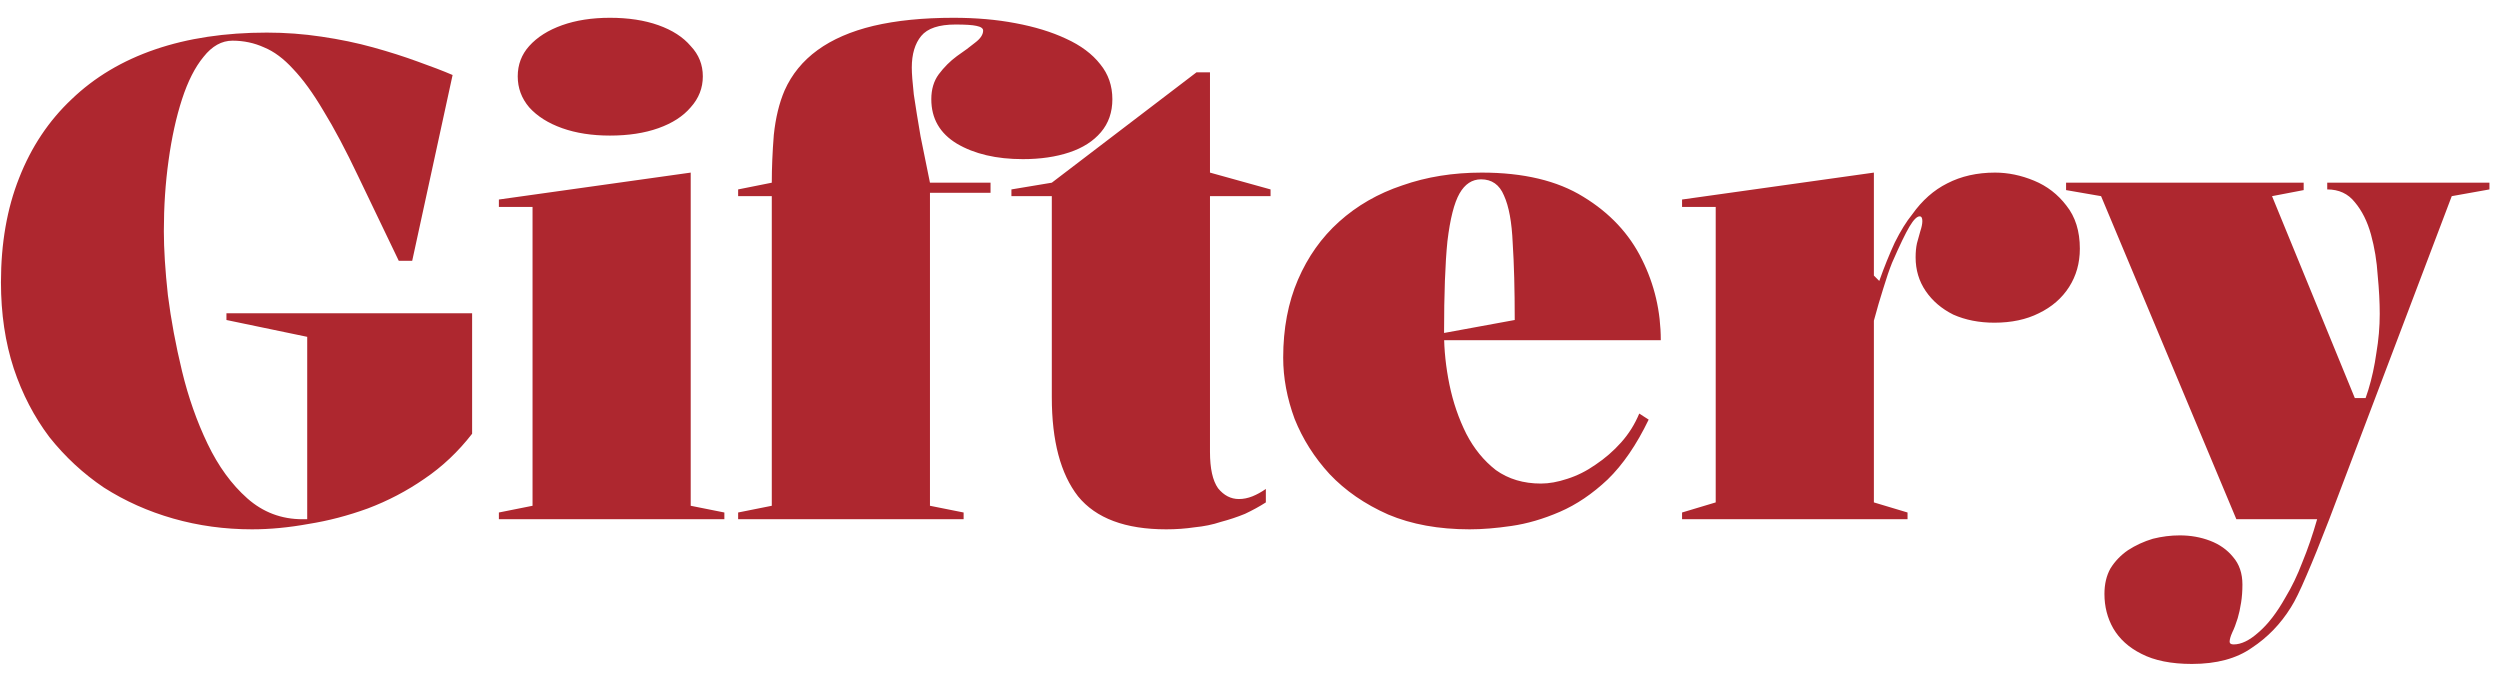 <svg width="130" height="35" viewBox="0 0 130 35" fill="none" xmlns="http://www.w3.org/2000/svg">
<path d="M11.775 16.64V16.29H24.55V22.555C23.827 23.488 22.998 24.27 22.065 24.9C21.155 25.53 20.175 26.043 19.125 26.44C18.098 26.813 17.072 27.082 16.045 27.245C15.018 27.432 14.038 27.525 13.105 27.525C11.682 27.525 10.317 27.338 9.01 26.965C7.703 26.592 6.502 26.055 5.405 25.355C4.332 24.632 3.387 23.757 2.57 22.73C1.777 21.68 1.158 20.49 0.715 19.16C0.272 17.807 0.05 16.313 0.05 14.68C0.05 12.65 0.365 10.842 0.995 9.255C1.625 7.645 2.535 6.28 3.725 5.16C4.915 4.017 6.362 3.153 8.065 2.57C9.768 1.987 11.705 1.695 13.875 1.695C14.832 1.695 15.777 1.765 16.71 1.905C17.667 2.045 18.565 2.232 19.405 2.465C20.245 2.698 21.015 2.943 21.715 3.2C22.438 3.457 23.045 3.69 23.535 3.9L21.435 13.56H20.735L18.635 9.185C17.982 7.808 17.375 6.665 16.815 5.755C16.278 4.845 15.753 4.122 15.24 3.585C14.75 3.048 14.248 2.675 13.735 2.465C13.222 2.232 12.673 2.115 12.09 2.115C11.53 2.115 11.028 2.395 10.585 2.955C10.142 3.492 9.768 4.227 9.465 5.16C9.162 6.093 8.928 7.155 8.765 8.345C8.602 9.512 8.52 10.737 8.52 12.02C8.52 12.953 8.59 14.062 8.73 15.345C8.893 16.628 9.138 17.947 9.465 19.3C9.792 20.653 10.235 21.913 10.795 23.08C11.355 24.247 12.043 25.192 12.86 25.915C13.677 26.638 14.633 27 15.73 27C15.777 27 15.823 27 15.87 27C15.917 27 15.952 27 15.975 27V17.515L11.775 16.64ZM31.717 7.05C30.784 7.05 29.955 6.922 29.232 6.665C28.509 6.408 27.937 6.047 27.517 5.58C27.12 5.113 26.922 4.577 26.922 3.97C26.922 3.363 27.12 2.838 27.517 2.395C27.937 1.928 28.509 1.567 29.232 1.31C29.955 1.053 30.784 0.925 31.717 0.925C32.673 0.925 33.514 1.053 34.237 1.31C34.96 1.567 35.52 1.928 35.917 2.395C36.337 2.838 36.547 3.363 36.547 3.97C36.547 4.577 36.337 5.113 35.917 5.58C35.52 6.047 34.96 6.408 34.237 6.665C33.514 6.922 32.673 7.05 31.717 7.05ZM25.942 27V26.65L27.692 26.3V10.76H25.942V10.375L35.917 8.975V26.3L37.667 26.65V27H25.942ZM38.383 27V26.65L40.133 26.3V10.2H38.383V9.85L40.133 9.5C40.133 8.73 40.168 7.902 40.238 7.015C40.331 6.128 40.518 5.358 40.798 4.705C41.172 3.865 41.743 3.165 42.513 2.605C43.283 2.045 44.252 1.625 45.418 1.345C46.608 1.065 47.996 0.925 49.583 0.925C50.75 0.925 51.823 1.018 52.803 1.205C53.806 1.392 54.681 1.66 55.428 2.01C56.198 2.36 56.793 2.803 57.213 3.34C57.633 3.853 57.843 4.46 57.843 5.16C57.843 5.837 57.645 6.408 57.248 6.875C56.852 7.342 56.303 7.692 55.603 7.925C54.903 8.158 54.098 8.275 53.188 8.275C51.812 8.275 50.668 8.007 49.758 7.47C48.871 6.933 48.428 6.163 48.428 5.16C48.428 4.647 48.556 4.215 48.813 3.865C49.093 3.492 49.408 3.177 49.758 2.92C50.132 2.663 50.447 2.43 50.703 2.22C50.983 2.01 51.123 1.8 51.123 1.59C51.123 1.473 51.007 1.392 50.773 1.345C50.563 1.298 50.202 1.275 49.688 1.275C48.825 1.275 48.23 1.473 47.903 1.87C47.577 2.267 47.413 2.815 47.413 3.515C47.413 3.818 47.448 4.285 47.518 4.915C47.611 5.545 47.728 6.268 47.868 7.085C48.032 7.878 48.195 8.683 48.358 9.5H51.508V10.025H48.358V26.3L50.108 26.65V27H38.383ZM60.644 27.525C58.52 27.525 56.992 26.953 56.059 25.81C55.149 24.643 54.694 22.928 54.694 20.665V10.2H52.594V9.85L54.694 9.5L62.219 3.76H62.919V8.975L66.069 9.85V10.2H62.919V23.5C62.919 24.363 63.059 24.993 63.339 25.39C63.642 25.763 64.004 25.95 64.424 25.95C64.657 25.95 64.89 25.903 65.124 25.81C65.357 25.717 65.59 25.588 65.824 25.425V26.125C65.497 26.335 65.135 26.533 64.739 26.72C64.342 26.883 63.922 27.023 63.479 27.14C63.059 27.28 62.604 27.373 62.114 27.42C61.647 27.49 61.157 27.525 60.644 27.525ZM77.051 8.975C79.221 8.975 80.983 9.395 82.336 10.235C83.713 11.075 84.728 12.16 85.381 13.49C86.035 14.797 86.361 16.197 86.361 17.69H74.951V17.34L78.766 16.64C78.766 15.053 78.731 13.723 78.661 12.65C78.615 11.553 78.463 10.725 78.206 10.165C77.973 9.605 77.576 9.325 77.016 9.325C76.55 9.325 76.176 9.57 75.896 10.06C75.616 10.55 75.406 11.378 75.266 12.545C75.15 13.688 75.091 15.287 75.091 17.34C75.091 18.203 75.185 19.09 75.371 20C75.558 20.91 75.85 21.762 76.246 22.555C76.643 23.325 77.156 23.955 77.786 24.445C78.44 24.912 79.221 25.145 80.131 25.145C80.551 25.145 81.006 25.063 81.496 24.9C82.01 24.737 82.5 24.492 82.966 24.165C83.456 23.838 83.9 23.453 84.296 23.01C84.693 22.567 85.008 22.065 85.241 21.505L85.731 21.82C85.101 23.127 84.39 24.165 83.596 24.935C82.803 25.682 81.975 26.242 81.111 26.615C80.248 26.988 79.408 27.233 78.591 27.35C77.798 27.467 77.075 27.525 76.421 27.525C74.811 27.525 73.4 27.268 72.186 26.755C70.973 26.218 69.958 25.518 69.141 24.655C68.348 23.792 67.741 22.835 67.321 21.785C66.925 20.712 66.726 19.65 66.726 18.6C66.726 17.083 66.983 15.73 67.496 14.54C68.01 13.35 68.721 12.347 69.631 11.53C70.565 10.69 71.661 10.06 72.921 9.64C74.181 9.197 75.558 8.975 77.051 8.975ZM87.467 27V26.65L89.217 26.125V10.76H87.467V10.375L97.442 8.975V14.33L97.722 14.61C97.978 13.887 98.247 13.222 98.527 12.615C98.83 12.008 99.133 11.518 99.437 11.145C99.95 10.422 100.557 9.885 101.257 9.535C101.98 9.162 102.809 8.975 103.742 8.975C104.419 8.975 105.095 9.115 105.772 9.395C106.449 9.675 107.009 10.107 107.452 10.69C107.919 11.273 108.152 12.02 108.152 12.93C108.152 13.677 107.965 14.342 107.592 14.925C107.219 15.508 106.694 15.963 106.017 16.29C105.364 16.617 104.594 16.78 103.707 16.78C102.914 16.78 102.202 16.64 101.572 16.36C100.965 16.057 100.487 15.648 100.137 15.135C99.787 14.622 99.612 14.038 99.612 13.385C99.612 13.105 99.635 12.86 99.682 12.65C99.752 12.417 99.81 12.207 99.857 12.02C99.927 11.81 99.962 11.635 99.962 11.495C99.962 11.332 99.915 11.25 99.822 11.25C99.682 11.25 99.507 11.425 99.297 11.775C99.087 12.125 98.784 12.755 98.387 13.665C98.247 14.015 98.095 14.458 97.932 14.995C97.769 15.508 97.605 16.068 97.442 16.675V26.125L99.192 26.65V27H87.467ZM113.981 34.525C112.907 34.525 112.032 34.35 111.356 34C110.702 33.673 110.212 33.23 109.886 32.67C109.582 32.133 109.431 31.538 109.431 30.885C109.431 30.372 109.536 29.928 109.746 29.555C109.979 29.182 110.282 28.867 110.656 28.61C111.052 28.353 111.484 28.155 111.951 28.015C112.417 27.898 112.884 27.84 113.351 27.84C113.911 27.84 114.436 27.933 114.926 28.12C115.416 28.307 115.812 28.587 116.116 28.96C116.442 29.333 116.606 29.812 116.606 30.395C116.606 30.745 116.582 31.06 116.536 31.34C116.489 31.643 116.431 31.912 116.361 32.145C116.267 32.448 116.174 32.693 116.081 32.88C115.987 33.09 115.941 33.253 115.941 33.37C115.941 33.463 116.011 33.51 116.151 33.51C116.547 33.51 116.979 33.3 117.446 32.88C117.936 32.46 118.402 31.853 118.846 31.06C119.172 30.523 119.464 29.917 119.721 29.24C120.001 28.563 120.257 27.817 120.491 27H116.291L109.256 10.2L107.436 9.885V9.5H119.791V9.885L118.146 10.2L122.451 20.7H123.011L123.151 20.28C123.337 19.673 123.477 19.032 123.571 18.355C123.687 17.678 123.746 17.002 123.746 16.325C123.746 15.718 123.711 15.053 123.641 14.33C123.594 13.583 123.477 12.872 123.291 12.195C123.104 11.518 122.824 10.958 122.451 10.515C122.101 10.072 121.622 9.85 121.016 9.85V9.5H129.451V9.85L127.491 10.2L121.121 27C120.654 28.213 120.257 29.193 119.931 29.94C119.604 30.71 119.336 31.258 119.126 31.585C118.589 32.448 117.912 33.148 117.096 33.685C116.302 34.245 115.264 34.525 113.981 34.525Z" fill="#AE272F"/>
</svg>
